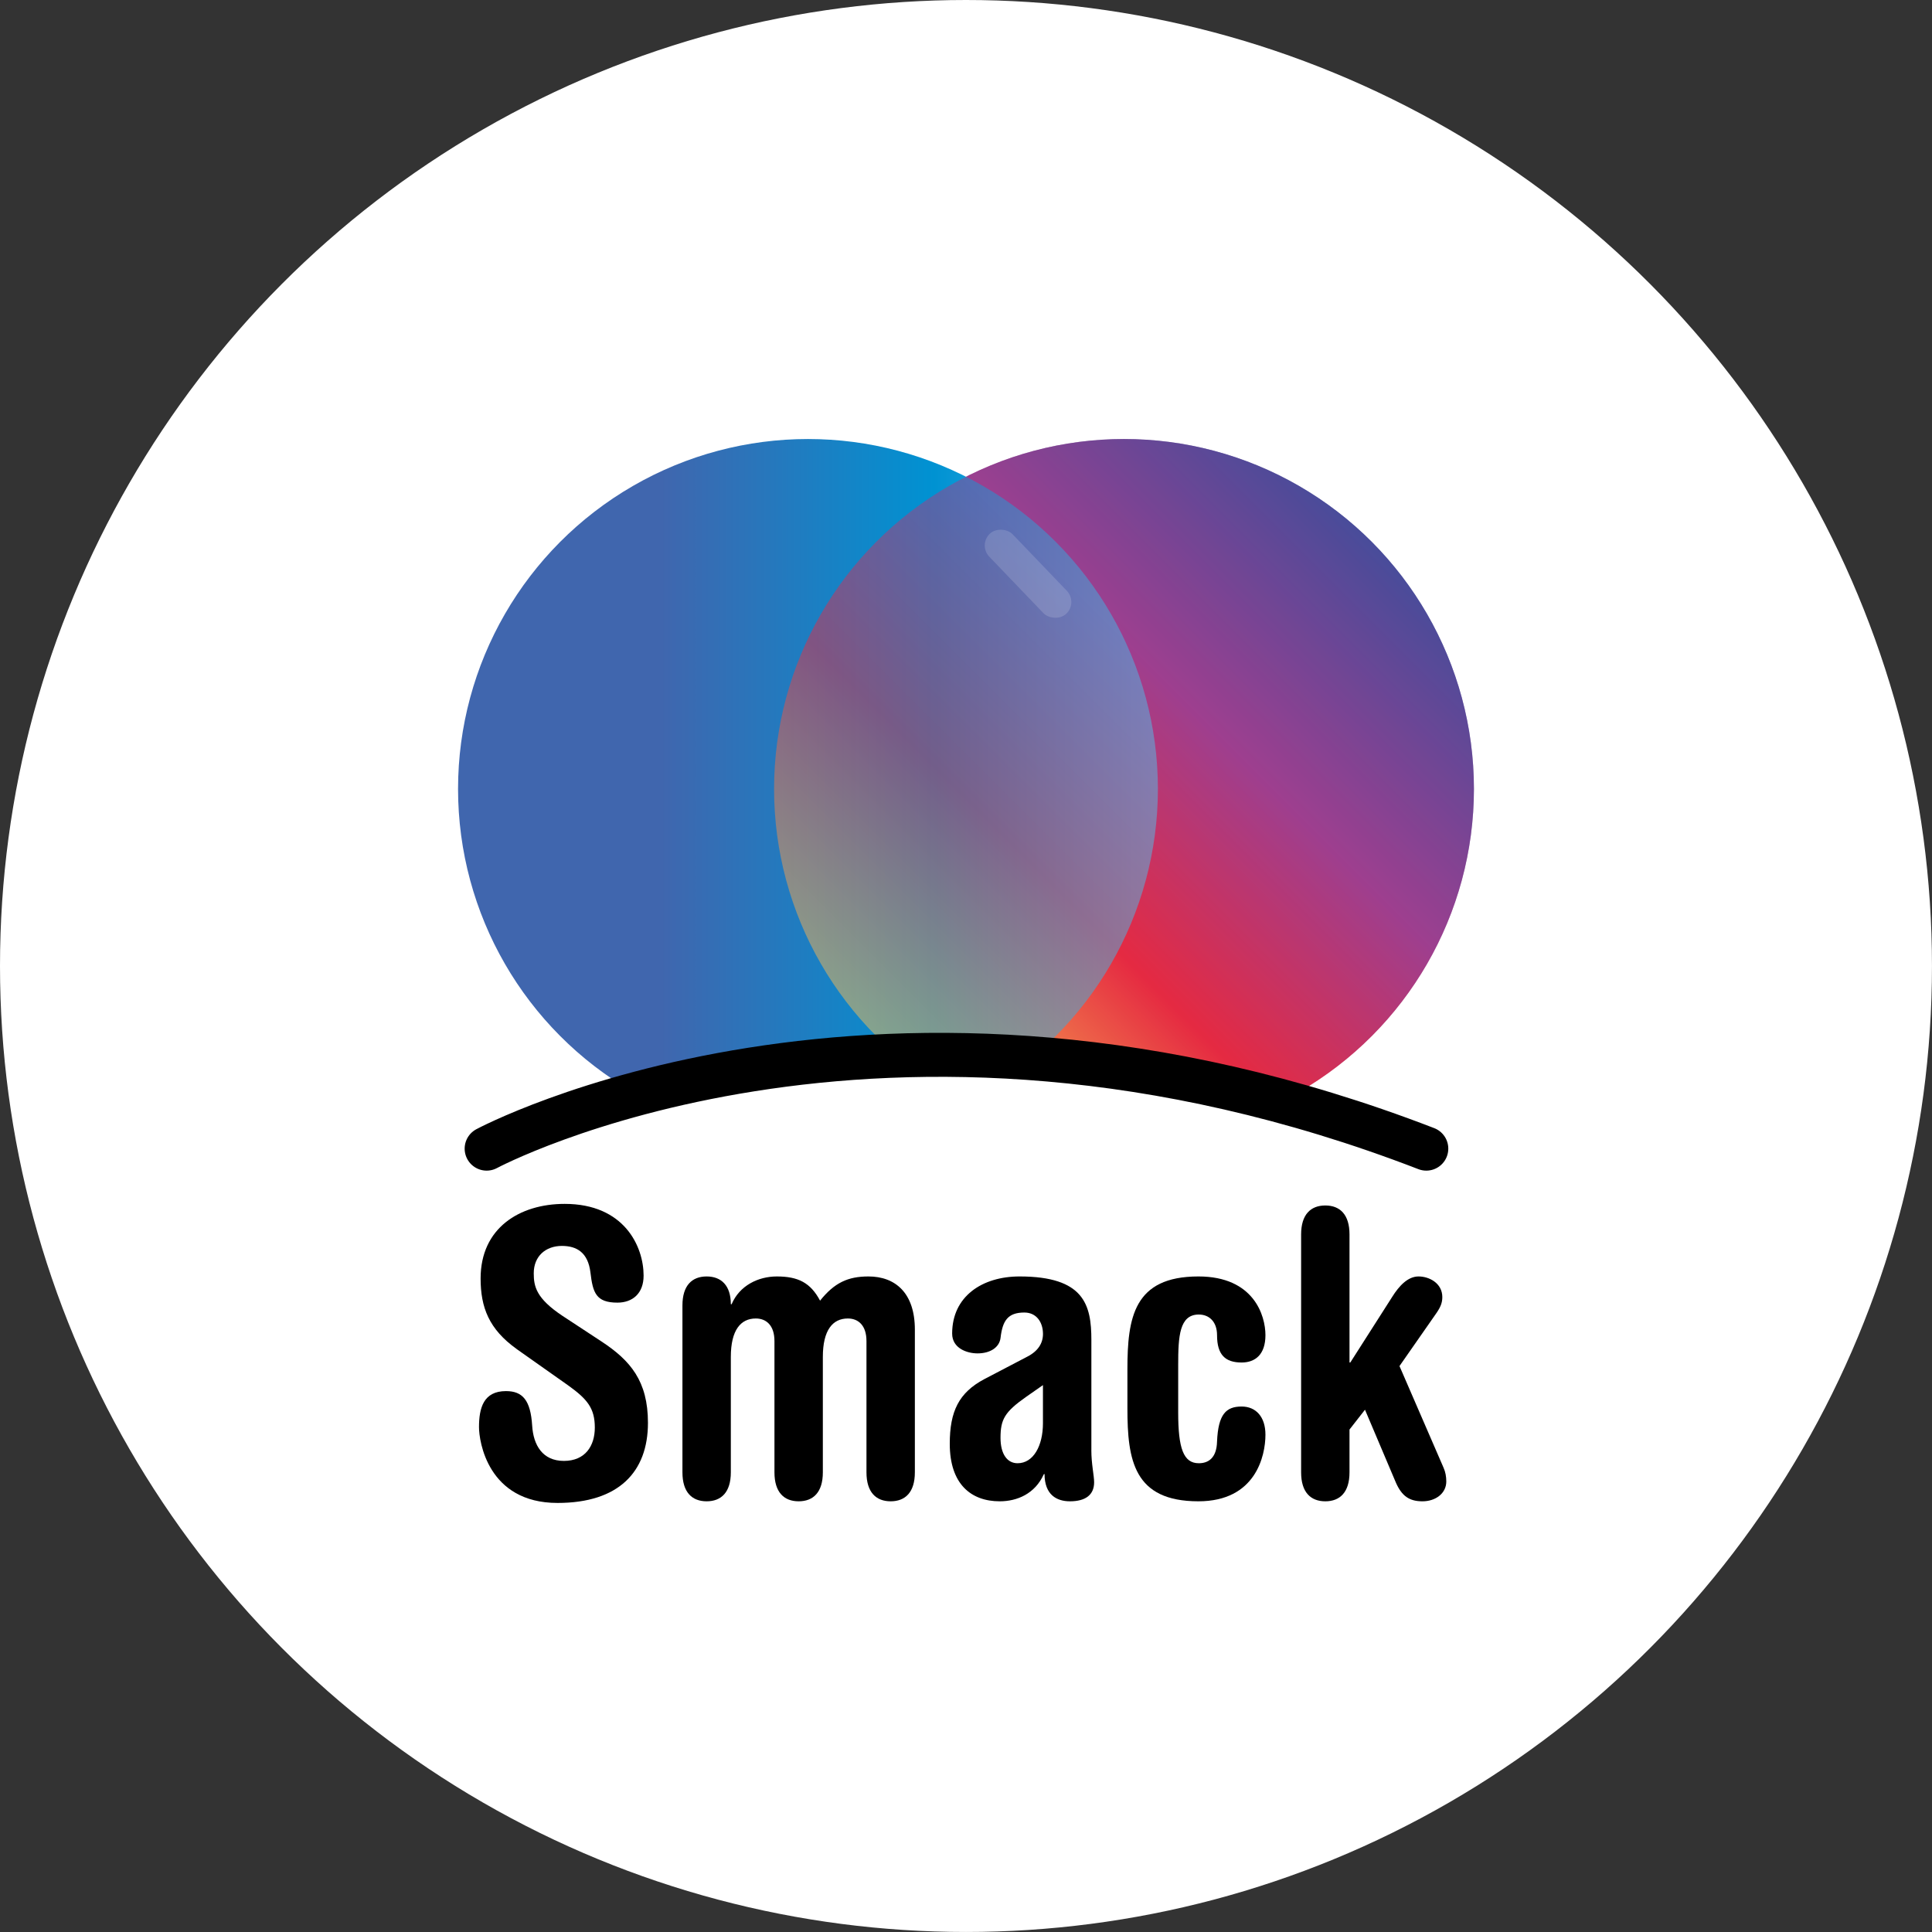 <?xml version="1.0" encoding="UTF-8"?> <svg xmlns="http://www.w3.org/2000/svg" xmlns:xlink="http://www.w3.org/1999/xlink" viewBox="0 0 826.41 826.41"><rect x="0" y="0" width="826.41" height="826.41" fill="#333333" stroke="none"/><defs><style> .cls-1, .cls-2 { fill: #fff; } .cls-3 { opacity: .5; } .cls-3, .cls-4 { fill: url(#_Безымянный_градиент_4); } .cls-5 { isolation: isolate; } .cls-6 { stroke: #000; stroke-linecap: round; stroke-linejoin: round; stroke-width: 18.81px; } .cls-6, .cls-7 { fill: none; } .cls-8 { clip-path: url(#clippath); } .cls-2 { opacity: .15; } .cls-9 { fill: url(#_Безымянный_градиент_34); mix-blend-mode: multiply; } </style><clipPath id="clippath"><path class="cls-7" d="m187.7,500.28c2.44-.81,159.93-115.51,442.77,0,282.84,115.51,147.81-39.59,129.91-49.08-17.9-9.49-90.29-242.95-90.29-242.95l-467.74-66.7-118.77,55.32s22.78,210.15,44.74,254.34c21.96,44.2,59.38,49.08,59.38,49.08Z"></path></clipPath><linearGradient id="_Безымянный_градиент_4" data-name="Безымянный градиент 4" x1="374.95" y1="443.31" x2="586.63" y2="231.63" gradientUnits="userSpaceOnUse"><stop offset="0" stop-color="#fabe53"></stop><stop offset=".33" stop-color="#e52a42"></stop><stop offset=".65" stop-color="#9e3f8f"></stop><stop offset="1" stop-color="#494c9a"></stop></linearGradient><linearGradient id="_Безымянный_градиент_34" data-name="Безымянный градиент 34" x1="495.29" y1="337.47" x2="195.94" y2="337.47" gradientUnits="userSpaceOnUse"><stop offset="0" stop-color="#51c1eb"></stop><stop offset=".32" stop-color="#0092d2"></stop><stop offset=".71" stop-color="#4066ae"></stop></linearGradient></defs><g class="cls-5"><g id="_Слой_2" data-name="Слой 2"><g id="_Слой_1-2" data-name="Слой 1"><g><circle class="cls-1" cx="413.2" cy="413.2" r="413.2"></circle><g><g><path d="m221.02,577.05c-11.87-8.48-15.44-17.81-15.44-30.2,0-21.54,16.62-31.89,35.96-31.89,25.45,0,33.76,18.15,33.76,30.7,0,7.63-4.75,11.54-11.2,11.54-9.16,0-10.52-4.24-11.54-12.89-1.02-8.48-5.77-11.37-12.21-11.37-6.96,0-12.04,4.41-12.04,11.71,0,5.6,1.02,10.69,12.21,18.15l16.79,11.03c12.38,8.14,19.85,16.96,19.85,34.78,0,21.04-12.55,34.27-38.68,34.27-29.86,0-33.59-26.46-33.59-32.4,0-8.14,1.87-15.44,11.54-15.44,7.12,0,10.52,3.9,11.2,14.76.51,8.31,4.41,15.1,13.57,15.1s13.23-6.45,13.23-14.25c0-8.31-3.22-12.21-11.54-18.15l-21.88-15.44Z"></path><path d="m391.33,629.8c0,8.48-4.07,12.38-10.35,12.38s-10.35-3.9-10.35-12.38v-56.15c0-6.79-3.56-9.67-7.97-9.67-6.45,0-10.69,4.92-10.69,16.45v49.37c0,8.48-4.07,12.38-10.35,12.38s-10.35-3.9-10.35-12.38v-56.15c0-6.79-3.56-9.67-7.97-9.67-6.45,0-10.69,4.92-10.69,16.45v49.37c0,8.48-4.07,12.38-10.35,12.38s-10.35-3.9-10.35-12.38v-71.42c0-8.48,4.07-12.38,10.35-12.38s10.35,3.9,10.35,11.87h.34c3.39-7.97,11.37-11.87,19.34-11.87,9.16,0,14.42,2.71,18.49,10.35,6.11-7.63,11.87-10.35,20.7-10.35,11.54,0,19.85,7.13,19.85,22.73v61.07Z"></path><path d="m466.82,620.3c0,5.94,1.19,10.86,1.19,13.74,0,5.43-3.73,8.14-10.35,8.14-5.6,0-10.86-2.71-10.86-11.71l-.34.17c-3.73,8.31-11.37,11.54-18.83,11.54-12.21,0-21.37-7.29-21.37-24.6,0-13.91,3.9-21.88,14.76-27.65l18.49-9.67c4.58-2.37,6.62-5.77,6.62-9.67,0-4.92-2.71-9.16-7.97-9.16-7.12,0-9.33,3.56-10.18,10.86-.51,4.07-4.41,6.62-9.84,6.62-4.58,0-10.86-2.21-10.86-8.48,0-15.95,12.89-24.43,28.84-24.43,27.65,0,30.71,12.21,30.71,27.14v47.16Zm-20.7-27.82l-7.29,5.09c-9.16,6.45-10.86,9.67-10.86,17.47,0,6.95,2.88,10.86,7.29,10.86,6.79,0,10.86-7.46,10.86-17.13v-16.29Z"></path><path d="m482.25,585.7c0-22.05,2.71-39.7,30.37-39.7,23.75,0,28.67,16.79,28.67,25.11s-4.41,11.7-10.18,11.7c-6.96,0-10.52-3.22-10.52-11.7,0-5.77-3.39-8.82-7.8-8.82-8.31,0-8.82,9.33-8.82,21.54v20.36c0,15.27,2.21,21.71,8.82,21.71,3.9,0,7.63-2.04,7.8-9.33.51-11.7,3.9-14.93,10.52-14.93,6.11,0,10.18,4.41,10.18,12.04,0,9.16-4.24,28.5-28.67,28.5-27.65,0-30.37-17.64-30.37-39.7v-16.79Z"></path><path d="m556.55,528.02c0-8.48,4.07-12.38,10.35-12.38s10.35,3.9,10.35,12.38v54.79h.34l17.98-28.16c2.88-4.58,6.62-8.65,11.2-8.65s10.18,2.88,10.18,8.82c0,2.37-.68,4.24-2.71,7.12l-15.61,22.39,18.83,43.43c.85,1.87,1.19,3.9,1.19,5.94,0,5.09-4.58,8.48-10.18,8.48s-8.82-2.21-11.37-7.97l-13.23-31.21-6.62,8.48v18.32c0,8.48-4.07,12.38-10.35,12.38s-10.35-3.9-10.35-12.38v-101.78Z"></path></g><g class="cls-8"><g><circle class="cls-4" cx="480.79" cy="337.47" r="149.68"></circle><circle class="cls-9" cx="345.61" cy="337.47" r="149.68"></circle><circle class="cls-3" cx="480.79" cy="337.47" r="149.68"></circle></g></g><path class="cls-6" d="m208.16,491.33s168.15-90.29,401.94,0"></path><rect class="cls-2" x="432.83" y="221.76" width="13.84" height="47.34" rx="6.92" ry="6.92" transform="translate(-47.5 372.73) rotate(-43.81)"></rect></g></g></g></g></g></svg> 